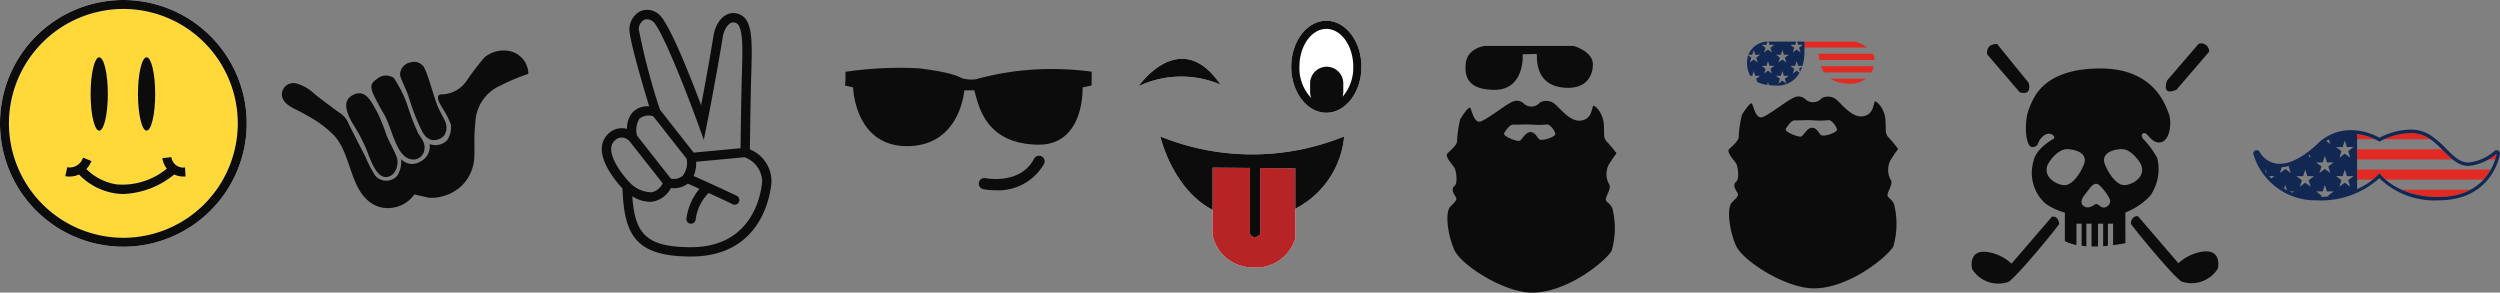 <svg xmlns="http://www.w3.org/2000/svg" xmlns:xlink="http://www.w3.org/1999/xlink" width="237.104" height="27.753" viewBox="0 0 237.104 27.753">
  <rect x="0" y="0" width="237.104" height="27.753" fill="#808080" stroke="none"/>
  <defs>
    <clipPath id="clip-path">
      <path id="Path_4794" data-name="Path 4794" d="M0,0H237.1V-27.753H0Z" fill="none"/>
    </clipPath>
  </defs>
  <g id="emojis" transform="translate(0 27.753)">
    <g id="Group_3107" data-name="Group 3107" clip-path="url(#clip-path)">
      <g id="Group_3058" data-name="Group 3058" transform="translate(22.551 -16.052)">
        <path id="Path_4745" data-name="Path 4745" d="M0,0A10.864,10.864,0,0,0-10.851-10.851,10.864,10.864,0,0,0-21.7,0,10.864,10.864,0,0,0-10.851,10.851,10.864,10.864,0,0,0,0,0M-8.649-6.265c.452,0,.819,1.557.819,3.478S-8.2.691-8.649.691s-.818-1.557-.818-3.478.366-3.478.818-3.478m-4.492,0c.452,0,.818,1.557.818,3.478S-12.689.691-13.141.691s-.819-1.557-.819-3.478.367-3.478.819-3.478M-5.1,5.045a2.235,2.235,0,0,1-.935-.19A8.091,8.091,0,0,1-10.815,6.7a5.659,5.659,0,0,1-.824-.059,6.084,6.084,0,0,1-3.427-1.785,2.253,2.253,0,0,1-.9.193,1.913,1.913,0,0,1-.4-.04l.094-.422.09-.422a1.334,1.334,0,0,0,1.5-.917l.8.331a2.577,2.577,0,0,1-.479.762A5.227,5.227,0,0,0-11.5,5.786,6.619,6.619,0,0,0-6.73,4.294a2.093,2.093,0,0,1-.423-.99l.857-.1a1.136,1.136,0,0,0,1.3.979l.041.861c-.049,0-.1,0-.144,0" fill="#fff"/>
      </g>
      <g id="Group_3059" data-name="Group 3059" transform="translate(11.7 -27.753)">
        <path id="Path_4746" data-name="Path 4746" d="M0,0A11.7,11.7,0,1,0,0,23.4,11.714,11.714,0,0,0,11.7,11.7,11.714,11.714,0,0,0,0,0M-10.851,11.7A10.864,10.864,0,0,1,0,.849,10.864,10.864,0,0,1,10.851,11.7,10.864,10.864,0,0,1,0,22.551,10.864,10.864,0,0,1-10.851,11.7" fill="#fff"/>
      </g>
      <g id="Group_3060" data-name="Group 3060" transform="translate(9.41 -15.362)">
        <path id="Path_4747" data-name="Path 4747" d="M0,0C.452,0,.818-1.557.818-3.478S.452-6.956,0-6.956-.818-5.4-.818-3.478-.452,0,0,0" fill="#fff"/>
      </g>
      <g id="Group_3061" data-name="Group 3061" transform="translate(13.902 -15.362)">
        <path id="Path_4748" data-name="Path 4748" d="M0,0C.452,0,.818-1.557.818-3.478S.452-6.956,0-6.956-.818-5.4-.818-3.478-.452,0,0,0" fill="#fff"/>
      </g>
      <g id="Group_3062" data-name="Group 3062" transform="translate(16.255 -12.852)">
        <path id="Path_4749" data-name="Path 4749" d="M0,0-.857.1a2.1,2.1,0,0,0,.423.991A6.618,6.618,0,0,1-5.207,2.585,5.227,5.227,0,0,1-8.059,1.138,2.583,2.583,0,0,0-7.58.375l-.8-.33a1.335,1.335,0,0,1-1.5.917l-.09.422-.094.421a1.843,1.843,0,0,0,.4.041,2.238,2.238,0,0,0,.9-.194A6.078,6.078,0,0,0-5.343,3.437a5.656,5.656,0,0,0,.823.06A8.093,8.093,0,0,0,.263,1.654a2.219,2.219,0,0,0,.935.19l.144,0L1.3.979A1.136,1.136,0,0,1,0,0" fill="#fff"/>
      </g>
      <g id="Group_3063" data-name="Group 3063" transform="translate(22.551 -16.052)">
        <path id="Path_4750" data-name="Path 4750" d="M0,0A10.864,10.864,0,0,0-10.851-10.851,10.864,10.864,0,0,0-21.7,0,10.864,10.864,0,0,0-10.851,10.851,10.864,10.864,0,0,0,0,0M-8.649-6.265c.452,0,.819,1.557.819,3.478S-8.2.691-8.649.691s-.818-1.557-.818-3.478.366-3.478.818-3.478m-4.492,0c.452,0,.818,1.557.818,3.478S-12.689.691-13.141.691s-.819-1.557-.819-3.478.367-3.478.819-3.478M-5.1,5.045a2.235,2.235,0,0,1-.935-.19A8.091,8.091,0,0,1-10.815,6.7a5.659,5.659,0,0,1-.824-.059,6.084,6.084,0,0,1-3.427-1.785,2.253,2.253,0,0,1-.9.193,1.913,1.913,0,0,1-.4-.04l.094-.422.09-.422a1.334,1.334,0,0,0,1.5-.917l.8.331a2.577,2.577,0,0,1-.479.762A5.227,5.227,0,0,0-11.5,5.786,6.619,6.619,0,0,0-6.73,4.294a2.093,2.093,0,0,1-.423-.99l.857-.1a1.136,1.136,0,0,0,1.3.979l.041.861c-.049,0-.1,0-.144,0" fill="#ffd939"/>
      </g>
      <g id="Group_3064" data-name="Group 3064" transform="translate(11.7 -27.753)">
        <path id="Path_4751" data-name="Path 4751" d="M0,0A11.7,11.7,0,1,0,0,23.4,11.714,11.714,0,0,0,11.7,11.7,11.714,11.714,0,0,0,0,0M-10.851,11.7A10.864,10.864,0,0,1,0,.849,10.864,10.864,0,0,1,10.851,11.7,10.864,10.864,0,0,1,0,22.551,10.864,10.864,0,0,1-10.851,11.7" fill="#0c0c0c"/>
      </g>
      <g id="Group_3065" data-name="Group 3065" transform="translate(9.41 -15.362)">
        <path id="Path_4752" data-name="Path 4752" d="M0,0C.452,0,.818-1.557.818-3.478S.452-6.956,0-6.956-.818-5.4-.818-3.478-.452,0,0,0" fill="#0c0c0c"/>
      </g>
      <g id="Group_3066" data-name="Group 3066" transform="translate(13.902 -15.362)">
        <path id="Path_4753" data-name="Path 4753" d="M0,0C.452,0,.818-1.557.818-3.478S.452-6.956,0-6.956-.818-5.4-.818-3.478-.452,0,0,0" fill="#0c0c0c"/>
      </g>
      <g id="Group_3067" data-name="Group 3067" transform="translate(16.255 -12.852)">
        <path id="Path_4754" data-name="Path 4754" d="M0,0-.857.1a2.1,2.1,0,0,0,.423.991A6.618,6.618,0,0,1-5.207,2.585,5.227,5.227,0,0,1-8.059,1.138,2.583,2.583,0,0,0-7.58.375l-.8-.33a1.335,1.335,0,0,1-1.5.917l-.09.422-.094.421a1.843,1.843,0,0,0,.4.041,2.238,2.238,0,0,0,.9-.194A6.078,6.078,0,0,0-5.343,3.437a5.656,5.656,0,0,0,.823.06A8.093,8.093,0,0,0,.263,1.654a2.219,2.219,0,0,0,.935.19l.144,0L1.3.979A1.136,1.136,0,0,1,0,0" fill="#0c0c0c"/>
      </g>
      <g id="Group_3068" data-name="Group 3068" transform="translate(48.351 -22.903)">
        <path id="Path_4755" data-name="Path 4755" d="M0,0A2.238,2.238,0,0,1,1.762,2.156,17.859,17.859,0,0,0-.8,3.226,3.977,3.977,0,0,0-3.27,6.84c-.147,1.219-.061,2.437-.092,2.992a4.064,4.064,0,0,1-1.2,2.935,4.248,4.248,0,0,1-3.073,1.14c-.126-.021-1.4-.311-1.4-.319,0-.023-.282.356-.5.541a3.1,3.1,0,0,1-2.921.626c-2.822-1.041-2.4-4.978-4.321-6.871a10.736,10.736,0,0,0-1.669-1.322c-.3-.191-1.3-.767-1.832-1.02-.937-.446-1.294-.853-1.345-1.415A1.1,1.1,0,0,1-20.3,3.051a4.052,4.052,0,0,1,1.777,1.007c.561.462,2.046,1.555,2.333,1.763a2.189,2.189,0,0,1,.906,1.064c.152.334,1.363,2.7,1.561,3.062a12.263,12.263,0,0,0,.926,1.812,1.373,1.373,0,0,0,2.112.067,2.518,2.518,0,0,0,.377-1.59,1.413,1.413,0,0,0,1.8.245,1.571,1.571,0,0,0,.9-1.67,1.557,1.557,0,0,0,1.67-.371A2.167,2.167,0,0,0-5.6,6.956,6.8,6.8,0,0,0-6.25,5.624c-.172-.3-.638-.944-.556-1.3.067-.293.381-.207.627-.243a2.927,2.927,0,0,0,2.1-1.291A23.013,23.013,0,0,1-2.388.58,2.86,2.86,0,0,1,0,0" fill="#0c0c0c"/>
      </g>
      <g id="Group_3069" data-name="Group 3069" transform="translate(38.923 -21.834)">
        <path id="Path_4756" data-name="Path 4756" d="M0,0A1.122,1.122,0,0,1,1.181.314c.334.28.979,2.73,1.337,3.672.255.672.658,1.285.741,1.531a1.422,1.422,0,0,1-.022,1.367,1.3,1.3,0,0,1-1.2.472c-.61-.147-.858-.674-1.1-1.179A21.913,21.913,0,0,1-.191,3.188c-.164-.523-.784-1.745-.785-1.977A1.187,1.187,0,0,1,0,0" fill="#0c0c0c"/>
      </g>
      <g id="Group_3070" data-name="Group 3070" transform="translate(37.341 -20.365)">
        <path id="Path_4757" data-name="Path 4757" d="M0,0A11.045,11.045,0,0,1,1.262,2.485,23.756,23.756,0,0,0,2.308,5.236c.281.454.7.926.609,1.5a1.065,1.065,0,0,1-.927,1C.9,7.827.4,6.629.108,5.956-.227,5.177-.449,4.35-.831,3.592a23.436,23.436,0,0,1-1.176-2.2C-2.13.949-2.306.584-1.6.106A1.314,1.314,0,0,1,0,0" fill="#0c0c0c"/>
      </g>
      <g id="Group_3071" data-name="Group 3071" transform="translate(35.829 -17.013)">
        <path id="Path_4758" data-name="Path 4758" d="M0,0A17.442,17.442,0,0,1,.829,2.093c.151.407.953,1.855,1.026,2.266.063.355,0,1.391-.827,1.654-1,.318-1.6-1.228-2.017-2.365A14.886,14.886,0,0,0-2.227,1.231C-2.527.719-3.614-.951-2.5-1.646-1.268-2.416-.68-1.274,0,0" fill="#0c0c0c"/>
      </g>
      <g id="Group_3072" data-name="Group 3072" transform="translate(71.12 -13.585)">
        <path id="Path_4759" data-name="Path 4759" d="M0,0C.013-1.075.06-4.791.129-7.083c.085-2.806.142-4.659-.69-5.453a1.469,1.469,0,0,0-1.179-.38c-.685.053-1.492.8-1.71,2.139-.419,2.571-.881,5.057-1.174,6.591-1.047-2.786-3.094-7.978-4.046-8.655a1.659,1.659,0,0,0-1.739-.255,1.946,1.946,0,0,0-1.014,1.645c-.06.887,1.288,5.445,1.872,7.369a1.963,1.963,0,0,0-1.548.54,2.288,2.288,0,0,0-.551,1.6,1.856,1.856,0,0,0-1.776.452,1.945,1.945,0,0,0-.619,1.433c-.02,1.533,1.508,3.278,1.964,3.765.152,4.37,1.2,6.452,6.5,6.452C1.39,10.164,2,3.8,2.049,3.071A3.282,3.282,0,0,0,0,0M-10.539-11.392a1.074,1.074,0,0,1,.51-.9.865.865,0,0,1,.845.176c.634.451,2.671,5.3,4.275,9.721L-4.37-.911l.312-1.551c.008-.039.8-3.993,1.483-8.172.155-.951.665-1.38.9-1.4a.592.592,0,0,1,.5.138c.546.521.486,2.5.416,4.791C-.825-4.87-.871-1.291-.885-.11L-5.333.305-8.527-3.764a62.267,62.267,0,0,1-2.012-7.628m.079,8.465a1.425,1.425,0,0,1,1.293-.217L-6,.889a1.98,1.98,0,0,1-.392,1.639,1.4,1.4,0,0,1-1.095.251L-10.7-1.3a2.064,2.064,0,0,1,.239-1.63M-12.8-.853a.941.941,0,0,1,.64-.274,1.083,1.083,0,0,1,.734.334l3.161,4.015a1.585,1.585,0,0,1-1.036.845,2.862,2.862,0,0,1-2.029-.857h0c-.516-.518-1.84-2.1-1.824-3.251A1.075,1.075,0,0,1-12.8-.853m7.222,10.13c-4.269,0-5.335-1.291-5.573-4.83a3.242,3.242,0,0,0,1.638.524,2.171,2.171,0,0,0,.358-.03A2.408,2.408,0,0,0-7.495,3.67c.081.007.169.013.268.013A2.157,2.157,0,0,0-5.9,3.256a.373.373,0,0,0,.063.018c.147.055.579.252,1,.443l.05.022A5.653,5.653,0,0,0-6.021,6.552a.441.441,0,0,0,.384.494.36.36,0,0,0,.056,0,.442.442,0,0,0,.439-.388,4.372,4.372,0,0,1,1.23-2.523c.963.438,1.964.907,2.269,1.064a.442.442,0,0,0,.2.049.445.445,0,0,0,.395-.24.443.443,0,0,0-.192-.6C-1.585,4.236-2.731,3.7-3.792,3.22l-.679-.309c-.37-.17-.646-.294-.862-.383a3.207,3.207,0,0,0,.238-1.355L-.511.745A2.5,2.5,0,0,1,1.165,3.014c-.042.641-.582,6.263-6.747,6.263" fill="#0c0c0c"/>
      </g>
      <g id="Group_3073" data-name="Group 3073" transform="translate(98.789 -12.924)">
        <path id="Path_4760" data-name="Path 4760" d="M0,0A.533.533,0,0,0-.717.227C-1.992,2.685-5.186,2.093-5.325,2.066a.528.528,0,0,0-.624.417.532.532,0,0,0,.417.626,5.907,5.907,0,0,0,1.143.105A4.991,4.991,0,0,0,.227.717.531.531,0,0,0,0,0" fill="#0c0c0c"/>
      </g>
      <g id="Group_3074" data-name="Group 3074" transform="translate(80.142 -20.956)">
        <path id="Path_4761" data-name="Path 4761" d="M0,0C-.009.009.007.013.037.014.028-.008.016-.016,0,0" fill="#0c0c0c"/>
      </g>
      <g id="Group_3075" data-name="Group 3075" transform="translate(103.539 -20.956)">
        <path id="Path_4762" data-name="Path 4762" d="M0,0A28.812,28.812,0,0,0-4.995-.226a26.633,26.633,0,0,0-6,.95A3.387,3.387,0,0,1-12.275.633c-.362-.181-1.121-.588-4.108-.95A35.006,35.006,0,0,0-23.36.014a7.652,7.652,0,0,1-.037,1.3l.769.181s.136,5.567,5.114,5.567c5.069,0,5.431-5.295,5.431-5.295h.95C-10.68,3.439-10,6.782-5.2,6.924-.634,7.06-.865,1.5-.865,1.5l.858-.2Z" fill="#0c0c0c"/>
      </g>
      <g id="Group_3076" data-name="Group 3076" transform="translate(119.515 -11.817)">
        <path id="Path_4763" data-name="Path 4763" d="M0,0V6.26c-.59.666-.964,0-.964,0V-.008L-4.516-.037V6.335A3.856,3.856,0,0,0-.751,9.424,3.884,3.884,0,0,0,3.336,6.656V.027Z" fill="#fff"/>
      </g>
      <g id="Group_3077" data-name="Group 3077" transform="translate(125.792 -25.012)">
        <path id="Path_4764" data-name="Path 4764" d="M0,0C-1.409,0-2.555,1.61-2.555,3.59a4.133,4.133,0,0,0,1.13,2.978,1.554,1.554,0,0,1-.113-.575V5.162A1.577,1.577,0,0,1,.035,3.59,1.577,1.577,0,0,1,1.607,5.162v.831a1.553,1.553,0,0,1-.074.45A4.187,4.187,0,0,0,2.555,3.59C2.555,1.61,1.409,0,0,0" fill="#fff"/>
      </g>
      <g id="Group_3078" data-name="Group 3078" transform="translate(115.755 -19.725)">
        <path id="Path_4765" data-name="Path 4765" d="M0,0C-3.8-5.6-7.77.147-7.77.147A9.453,9.453,0,0,1,0,0" fill="#fff"/>
      </g>
      <g id="Group_3079" data-name="Group 3079" transform="translate(110.044 -14.815)">
        <path id="Path_4766" data-name="Path 4766" d="M0,0S1.129,4.964,4.956,6.968V2.961l3.552.029V9.258s.374.666.964,0V3l3.335.027V6.856A8.6,8.6,0,0,0,17.441,0,23.179,23.179,0,0,1,0,0" fill="#fff"/>
      </g>
      <g id="Group_3080" data-name="Group 3080" transform="translate(125.792 -25.785)">
        <path id="Path_4767" data-name="Path 4767" d="M0,0C-1.835,0-3.327,1.957-3.327,4.362S-1.835,8.724,0,8.724,3.327,6.767,3.327,4.362,1.835,0,0,0M1.533,7.215a1.552,1.552,0,0,0,.074-.449V5.934A1.577,1.577,0,0,0,.035,4.362,1.578,1.578,0,0,0-1.538,5.934v.832a1.553,1.553,0,0,0,.113.574,4.131,4.131,0,0,1-1.13-2.978C-2.555,2.383-1.409.772,0,.772s2.555,1.611,2.555,3.59A4.185,4.185,0,0,1,1.533,7.215" fill="#fff"/>
      </g>
      <g id="Group_3081" data-name="Group 3081" transform="translate(125.792 -25.012)">
        <path id="Path_4768" data-name="Path 4768" d="M0,0C-1.409,0-2.555,1.61-2.555,3.59a4.133,4.133,0,0,0,1.13,2.978,1.554,1.554,0,0,1-.113-.575V5.162A1.577,1.577,0,0,1,.035,3.59,1.577,1.577,0,0,1,1.607,5.162v.831a1.553,1.553,0,0,1-.074.45A4.187,4.187,0,0,0,2.555,3.59C2.555,1.61,1.409,0,0,0" fill="#fff"/>
      </g>
      <g id="Group_3082" data-name="Group 3082" transform="translate(119.515 -11.817)">
        <path id="Path_4769" data-name="Path 4769" d="M0,0V6.26c-.59.666-.964,0-.964,0V-.008L-4.516-.037V6.335A3.856,3.856,0,0,0-.751,9.424,3.884,3.884,0,0,0,3.336,6.656V.027Z" fill="#b72426"/>
      </g>
      <g id="Group_3083" data-name="Group 3083" transform="translate(115.755 -19.725)">
        <path id="Path_4770" data-name="Path 4770" d="M0,0C-3.8-5.6-7.77.147-7.77.147A9.453,9.453,0,0,1,0,0" fill="#0c0c0c"/>
      </g>
      <g id="Group_3084" data-name="Group 3084" transform="translate(110.044 -14.815)">
        <path id="Path_4771" data-name="Path 4771" d="M0,0S1.129,4.964,4.956,6.968V2.961l3.552.029V9.258s.374.666.964,0V3l3.335.027V6.856A8.6,8.6,0,0,0,17.441,0,23.179,23.179,0,0,1,0,0" fill="#0c0c0c"/>
      </g>
      <g id="Group_3085" data-name="Group 3085" transform="translate(125.792 -25.785)">
        <path id="Path_4772" data-name="Path 4772" d="M0,0C-1.835,0-3.327,1.957-3.327,4.362S-1.835,8.724,0,8.724,3.327,6.767,3.327,4.362,1.835,0,0,0M1.533,7.215a1.552,1.552,0,0,0,.074-.449V5.934A1.577,1.577,0,0,0,.035,4.362,1.578,1.578,0,0,0-1.538,5.934v.832a1.553,1.553,0,0,0,.113.574,4.131,4.131,0,0,1-1.13-2.978C-2.555,2.383-1.409.772,0,.772s2.555,1.611,2.555,3.59A4.185,4.185,0,0,1,1.533,7.215" fill="#0c0c0c"/>
      </g>
      <g id="Group_3086" data-name="Group 3086" transform="translate(203.934 -9.191)">
        <path id="Path_4773" data-name="Path 4773" d="M0,0A4.427,4.427,0,0,0,.668-3.554,8.133,8.133,0,0,0-.674-5.393c-.126-.138-.171-.345-.09-.439.42-.484.721.782,1.589.785,1.092.005,1.261-2.021.9-2.827-.266-.6-1.284-4.174-6.4-4.193-5.576-.02-6.438,2.9-6.8,3.761-.529,1.257-.384,3.769.32,3.691s.314-.432.981-1.021,1.3.061.994.242c-1.8,1.062-1.878,2.064-1.878,2.064A3.922,3.922,0,0,0-9.958.73,5.7,5.7,0,0,0-8.1,1.6V4.3A3.839,3.839,0,0,0-7,4.674V2.65h.49v2.1c.149.018.3.032.452.042V2.65h.49V4.816c.2,0,.409,0,.609-.006V2.65h.49V4.784c.156-.011.307-.025.453-.039V2.65h.49V4.688C-2.832,4.6-2.356,4.5-2.356,4.5l-.007-2.91A6.334,6.334,0,0,0,0,0M-8.168-1c-.785-.039-2.081-.825-1.531-2,0,0,.824-1.492,1.924-1.413s1.806.589,1.492,1.413-1.1,2.042-1.885,2m3.781,2.121c-.4.008-.6-.463-.837-.306s-.806.552-1.221.031c0,0-.269-.32.237-.943S-5.363-1.422-4.83-1A4.615,4.615,0,0,1-3.861.282c.225.39-.192.83-.526.837m.075-4.124c-.314-.824.392-1.335,1.492-1.413S-.9-3.005-.9-3.005c.55,1.178-.746,1.964-1.531,2S-4-2.18-4.312-3.005" fill="#0c0c0c"/>
      </g>
      <g id="Group_3087" data-name="Group 3087" transform="translate(191.554 -19)">
        <path id="Path_4774" data-name="Path 4774" d="M0,0C1.228.365.855-.887.855-.887l-3-3.694C-3.288-4.6-3.09-3.6-3.09-3.6Z" fill="#0c0c0c"/>
      </g>
      <g id="Group_3088" data-name="Group 3088" transform="translate(208.489 -3.809)">
        <path id="Path_4775" data-name="Path 4775" d="M0,0A4.354,4.354,0,0,0-1.885,1.021L-5.724-3.441s-.6-.093-.677.692c-.012.117,4.241,5.316,4.869,5.525a2.954,2.954,0,0,0,3.39-1.245S2.356-.589,0,0" fill="#0c0c0c"/>
      </g>
      <g id="Group_3089" data-name="Group 3089" transform="translate(206.428 -19.249)">
        <path id="Path_4776" data-name="Path 4776" d="M0,0,3.09-3.6A.763.763,0,0,0,2.1-4.356L-.89-.882S-1.527.676,0,0" fill="#0c0c0c"/>
      </g>
      <g id="Group_3090" data-name="Group 3090" transform="translate(194.617 -7.213)">
        <path id="Path_4777" data-name="Path 4777" d="M0,0-3.839,4.462A4.354,4.354,0,0,0-5.724,3.441C-8.08,2.852-7.582,4.973-7.582,4.973A2.931,2.931,0,0,0-4.193,6.217C-3.564,6.008.688.81.677.692.6-.093,0,0,0,0" fill="#0c0c0c"/>
      </g>
      <g id="Group_3091" data-name="Group 3091" transform="translate(231.272 -9.07)">
        <path id="Path_4778" data-name="Path 4778" d="M0,0A6.253,6.253,0,0,0,3.043-.694H-3.486A8.445,8.445,0,0,0,0,0" fill="#e22a24"/>
      </g>
      <g id="Group_3092" data-name="Group 3092" transform="translate(223.552 -10.72)">
        <path id="Path_4779" data-name="Path 4779" d="M0,0H1.478a4.261,4.261,0,0,0,.64-.609A3.927,3.927,0,0,0,2.708,0h9.286a4.994,4.994,0,0,0,.689-.956H0Z" fill="#e22a24"/>
      </g>
      <g id="Group_3093" data-name="Group 3093" transform="translate(231.612 -13.588)">
        <path id="Path_4780" data-name="Path 4780" d="M0,0H-8.059V.956H1.009C.674.684.351.347,0,0" fill="#e22a24"/>
      </g>
      <g id="Group_3094" data-name="Group 3094" transform="translate(235.948 -12.632)">
        <path id="Path_4781" data-name="Path 4781" d="M0,0H.7A3.838,3.838,0,0,0,.838-.56,9.691,9.691,0,0,1,0,0" fill="#e22a24"/>
      </g>
      <g id="Group_3095" data-name="Group 3095" transform="translate(223.552 -15.053)">
        <path id="Path_4782" data-name="Path 4782" d="M0,0V.509H1.7A5.5,5.5,0,0,0,0,0" fill="#e22a24"/>
      </g>
      <g id="Group_3096" data-name="Group 3096" transform="translate(230.467 -14.583)">
        <path id="Path_4783" data-name="Path 4783" d="M0,0C-1.5-1.065-3.5-.357-4.365.039H.052L0,0" fill="#e22a24"/>
      </g>
      <g id="Group_3097" data-name="Group 3097" transform="translate(236.946 -13.464)">
        <path id="Path_4784" data-name="Path 4784" d="M0,0A.319.319,0,0,0-.161-.044.31.31,0,0,0-.348.019,4.507,4.507,0,0,1-2.814,1.126c-.822,0-1.388-.566-2.1-1.281A10.485,10.485,0,0,0-6.3-1.375,3.5,3.5,0,0,0-8.366-2a6.752,6.752,0,0,0-2.909.771,5.7,5.7,0,0,0-2.669-.717,4.5,4.5,0,0,0-2.984,1.09c-1.445,1.4-2.726,2.1-3.807,2.1A2.173,2.173,0,0,1-22.632.13.317.317,0,0,0-22.74.009a.31.31,0,0,0-.18-.056.327.327,0,0,0-.323.332,6.124,6.124,0,0,0,5.992,4.426h.019a8.245,8.245,0,0,0,5.947-2.1,7.464,7.464,0,0,0,5.61,2.1C-.506,4.711.149.357.155.313A.316.316,0,0,0,0,0M-22.117,1.926l.044-.14.111.345a2.252,2.252,0,0,1-.155-.205m.585.705c-.07-.073-.136-.149-.2-.222h.5Zm5.464-3.7.132.433-.382-.284c.072-.048.158-.1.25-.149M-17.887.392l.086.275L-18.029.5c.082-.06.177-.132.142-.1m-2.655,1.167a3.48,3.48,0,0,0,.765-.146l-.108.079.2.623-.518-.385-.512.385Zm.224,2.036.032-.108.079-.249.079.249.082.253c-.1-.047-.183-.094-.272-.145m.791.383c-.1-.038-.19-.076-.282-.121h.44Zm1.726-.563-.516-.383-.509.383.193-.62-.515-.386h.635l.2-.623.2.623h.638l-.515.386Zm1.7.917q-.342.033-.711.047l.041-.136-.509-.386h.632l.117-.37.082-.249.079.249.114.37h.639l-.509.386Zm.449-3.2-.474.357.189.623-.512-.385-.522.385.2-.623-.475-.357-.034-.028h.632l.2-.62.193.62h.639Zm1.609,2.28-.521-.383-.509.383.192-.62-.515-.386h.636l.2-.623.2.623h.635l-.515.386Zm-.2-3.371.2.623-.521-.386-.509.386.192-.623L-15.4-.342h.636l.2-.622.2.622h.635Zm8.572,4.351h-.006c-4.019,0-5.6-2.261-5.6-2.261a5.863,5.863,0,0,1-2.119,1.5v-5.22a5.6,5.6,0,0,1,2.119.724,6.561,6.561,0,0,1,2.909-.816,3.216,3.216,0,0,1,1.887.56c1.471,1.043,2.2,2.561,3.665,2.561A4.694,4.694,0,0,0-.161.272S-.724,4.395-5.669,4.395" fill="#122853"/>
      </g>
      <g id="Group_3098" data-name="Group 3098" transform="translate(141.741 -19.233)">
        <path id="Path_4785" data-name="Path 4785" d="M0,0C2.915,0,2.675-3.37,2.675-3.37l1.338-.036C3.985-1.984,4.407-.37,6.626-.2s2.7-1.29,2.707-2.2c.014-1.249-1.821-1.765-1.821-1.765H-.967C-2.651-3.831-2.714-2.6-2.714-2.6-2.885-1.3-2.561,0,0,0" fill="#0c0c0c"/>
      </g>
      <g id="Group_3099" data-name="Group 3099" transform="translate(152.314 -8.762)">
        <path id="Path_4786" data-name="Path 4786" d="M0,0C-.12-.265.481-.987.337-1.444a1.983,1.983,0,0,1-.1-1.878A11.222,11.222,0,0,1,1-4.453,12.2,12.2,0,0,0,.1-5.536c-.415-.437-.216-.7-.313-1.757S-1.152-9.164-1.24-8.906c-.132.385-.183,1.233-1.145,1.353s-1.851-1.016-2.381-1.5a1.256,1.256,0,0,0-1.492-.216,1.073,1.073,0,0,1-1.493.144.937.937,0,0,0-1.107-.216c-.554.192-2.287,1.588-2.985,1.853s-.866-1.083-1.035-1.276S-13.817-7.7-13.817-7.7a10.877,10.877,0,0,0-.312,2.167c-.1.409-.65.818-.915,1.107s.505,1.059.674,1.348.337,1.468,0,1.733-.1.7.1,1,0,.442-.505.972-.241,2.7.409,4.116,4.694,4.02,7.365,4.02C-3.731,8.762-.168,5.9.53,4.814A7.7,7.7,0,0,0,.6.746C.313.217.12.265,0,0M-6.355-5.8c-.24-.241-.4-.718-.875-.66s-.737.756-.978.828-1.644-.442-1.444-.746c.077-.117.481-.818.866-.794s1.187-.049,1.737,0a8.482,8.482,0,0,0,1.465-.017c.288-.03.842.716.77.957s-1.3.674-1.541.433" fill="#0c0c0c"/>
      </g>
      <g id="Group_3100" data-name="Group 3100" transform="translate(175.082 -19.839)">
        <path id="Path_4787" data-name="Path 4787" d="M0,0A2.682,2.682,0,0,0,1.918-.451H-1.469A3.092,3.092,0,0,0,0,0" fill="#e22a24"/>
      </g>
      <g id="Group_3101" data-name="Group 3101" transform="translate(172.998 -20.881)">
        <path id="Path_4788" data-name="Path 4788" d="M0,0H4.5a2.254,2.254,0,0,0,.22-.592H-.307A2.541,2.541,0,0,0,0,0" fill="#e22a24"/>
      </g>
      <g id="Group_3102" data-name="Group 3102" transform="translate(177.631 -22.657)">
        <path id="Path_4789" data-name="Path 4789" d="M0,0H-5.157a4.717,4.717,0,0,0,.063.592H.156A1.239,1.239,0,0,0,0,0" fill="#e22a24"/>
      </g>
      <g id="Group_3103" data-name="Group 3103" transform="translate(175.967 -23.806)">
        <path id="Path_4790" data-name="Path 4790" d="M0,0H-4.83V.558H1.124A3.9,3.9,0,0,0,0,0" fill="#e22a24"/>
      </g>
      <g id="Group_3104" data-name="Group 3104" transform="translate(170.634 -21.199)">
        <path id="Path_4791" data-name="Path 4791" d="M0,0,.081.261A3.3,3.3,0,0,0,.294-.256l-.3.228Z" fill="#122853"/>
      </g>
      <g id="Group_3105" data-name="Group 3105" transform="translate(166 -20.561)">
        <path id="Path_4792" data-name="Path 4792" d="M0,0H.186L.328-.452.472,0H.935L.561.28l.1.3A3.048,3.048,0,0,0,1.6.863L1.678.6l.088.281a6,6,0,0,0,.688.04A2.354,2.354,0,0,0,4.668-.288L4.4-.492l-.372.278.131-.424.009-.028L3.792-.947h.46L4.4-1.4l.142.451h.407a4.666,4.666,0,0,0,.184-1.5h.009v-.8H4.444l.094.3H5l-.372.281.1.315.043.136-.182-.136L4.4-2.491l-.19.142-.182.136.042-.136.1-.315-.372-.281h.46l.1-.3H1.727l.093.3h.465l-.377.281.1.315.044.136-.184-.136-.191-.142-.189.142-.182.136.043-.136.1-.315-.377-.281h.463l.093-.3H1.487A2.026,2.026,0,0,0-.184-2h.37L.3-2.349l.032-.1.033.1L.472-2H.935l-.374.279L.7-1.266.328-1.547l-.369.281L.1-1.721l-.3-.225a1.245,1.245,0,0,0-.058.269A2.46,2.46,0,0,0,0,0M2.9-2l.11-.349.032-.1.032.1L3.19-2h.458l-.374.279.148.455-.376-.281-.374.281.142-.455L2.444-2Zm0,2,.142-.452L3.19,0h.458L3.274.28l.148.454L3.046.453,2.672.734,2.814.28,2.444,0ZM1.537-.947,1.678-1.4l.142.451h.465l-.377.281.009.028.136.424L1.678-.492l-.371.278.135-.424.009-.028L1.074-.947Z" fill="#122853"/>
      </g>
      <g id="Group_3106" data-name="Group 3106" transform="translate(179.027 -9.168)">
        <path id="Path_4793" data-name="Path 4793" d="M0,0C-.12-.265.481-.987.337-1.444a1.983,1.983,0,0,1-.1-1.878A11.222,11.222,0,0,1,1-4.453,12.2,12.2,0,0,0,.1-5.536c-.415-.437-.216-.7-.313-1.757S-1.152-9.164-1.24-8.906c-.132.385-.183,1.233-1.145,1.353s-1.851-1.016-2.381-1.5a1.256,1.256,0,0,0-1.492-.216,1.073,1.073,0,0,1-1.493.144.937.937,0,0,0-1.107-.216c-.554.192-2.287,1.588-2.985,1.853s-.866-1.083-1.035-1.276S-13.817-7.7-13.817-7.7a10.877,10.877,0,0,0-.312,2.167c-.1.409-.65.818-.915,1.107s.505,1.059.674,1.348.337,1.468,0,1.733-.1.7.1,1,0,.443-.505.973-.241,2.7.409,4.116,4.694,4.02,7.365,4.02C-3.731,8.762-.168,5.9.53,4.814A7.708,7.708,0,0,0,.6.746C.313.217.12.265,0,0M-6.355-5.8c-.24-.241-.4-.718-.875-.66s-.737.756-.978.828-1.644-.442-1.444-.746c.077-.117.481-.818.866-.794s1.188-.049,1.737,0a8.482,8.482,0,0,0,1.465-.017c.288-.03.842.716.77.957s-1.3.674-1.541.433" fill="#0c0c0c"/>
      </g>
    </g>
  </g>
</svg>

